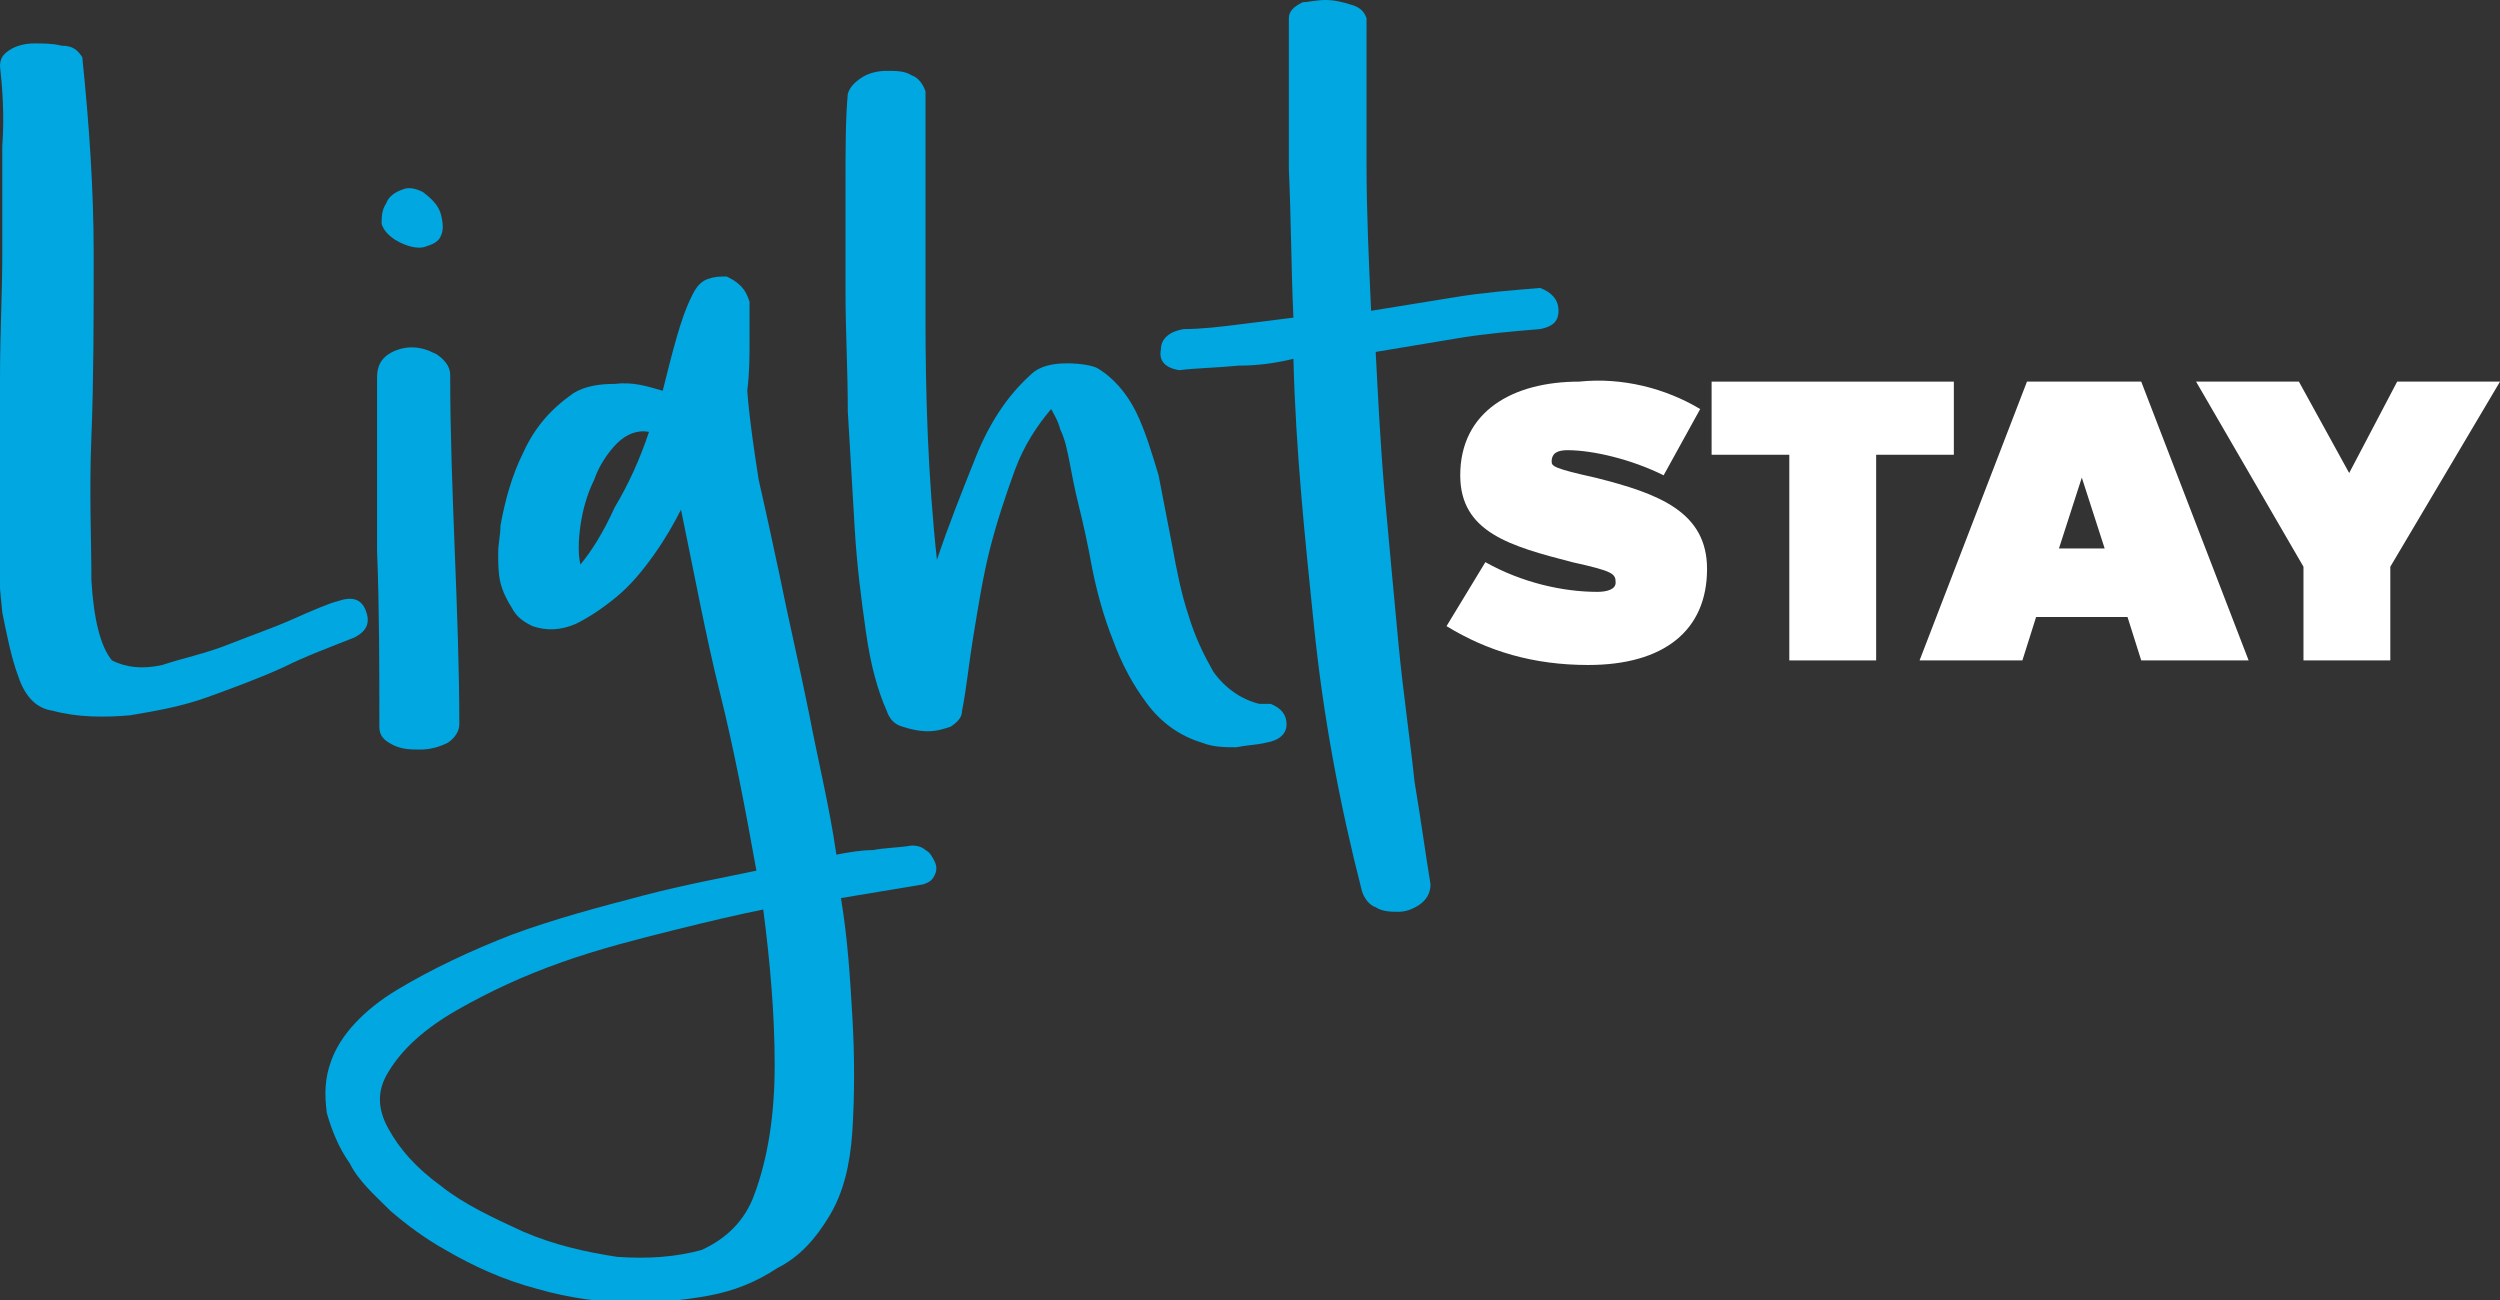 <?xml version="1.0" encoding="utf-8"?>
<!-- Generator: Adobe Illustrator 24.1.0, SVG Export Plug-In . SVG Version: 6.00 Build 0)  -->
<svg version="1.1" id="Layer_1" xmlns="http://www.w3.org/2000/svg" xmlns:xlink="http://www.w3.org/1999/xlink" x="0px" y="0px"
	 viewBox="0 0 109.4 56.9" enable-background="new 0 0 109.4 56.9" xml:space="preserve">
<rect x="0" y="0" width="109.4" height="56.9" fill="#333333" stroke="none"/>
<g>
	<defs>
		<rect id="SVGID_1_" x="0" width="109.4" height="56.9"/>
	</defs>
	<clipPath id="SVGID_2_">
		<use xlink:href="#SVGID_1_"  overflow="visible"/>
	</clipPath>
	<path clip-path="url(#SVGID_2_)" fill="#00A7E1" d="M0,2.9c0-0.3,0.1-0.5,0.4-0.7c0.3-0.2,0.7-0.3,1.1-0.3c0.4,0,0.8,0,1.2,0.1
		C3.2,2,3.4,2.2,3.6,2.5c0.3,2.9,0.5,5.8,0.5,8.6c0,2.9,0,5.5-0.1,8s0,4.5,0,6.3c0.1,1.7,0.4,2.9,0.9,3.5c0.6,0.3,1.3,0.4,2.2,0.2
		C8,28.8,9,28.6,10,28.2c1-0.4,1.9-0.7,2.8-1.1c0.9-0.4,1.6-0.7,2-0.8c0.6-0.2,1-0.1,1.2,0.4c0.2,0.5,0.1,0.9-0.5,1.2
		c-1,0.4-2.1,0.8-3.1,1.3c-1.1,0.5-2.2,0.9-3.3,1.3c-1.1,0.4-2.2,0.6-3.4,0.8c-1.1,0.1-2.3,0.1-3.4-0.2c-0.7-0.1-1.2-0.6-1.5-1.5
		c-0.3-0.8-0.5-1.8-0.7-2.8c-0.1-1-0.2-2-0.2-3v-2c0-1.7,0.1-3.5,0.1-5.3c0-1.9,0.1-3.7,0.1-5.4c0-1.7,0-3.3,0-4.7
		C0.2,5,0.1,3.8,0,2.9"/>
	<path clip-path="url(#SVGID_2_)" fill="#00A7E1" d="M18.5,8.4c0.4,0.3,0.7,0.6,0.8,1c0.1,0.4,0.1,0.7,0,0.9
		c-0.1,0.3-0.4,0.4-0.7,0.5c-0.3,0.1-0.8,0-1.3-0.3c-0.3-0.2-0.5-0.4-0.6-0.7c0-0.3,0-0.6,0.2-0.9c0.1-0.3,0.4-0.5,0.7-0.6
		C17.8,8.2,18.1,8.2,18.5,8.4 M16.5,16.5c0-0.5,0.2-0.8,0.5-1c0.3-0.2,0.7-0.3,1-0.3c0.4,0,0.7,0.1,1.1,0.3c0.3,0.2,0.6,0.5,0.6,0.9
		c0,2.5,0.1,5.1,0.2,7.7c0.1,2.6,0.2,5.1,0.2,7.6c0,0.3-0.2,0.6-0.5,0.8c-0.4,0.2-0.8,0.3-1.2,0.3c-0.4,0-0.8,0-1.2-0.2
		c-0.4-0.2-0.6-0.4-0.6-0.8c0-2.6,0-5.2-0.1-7.7C16.5,21.6,16.5,19,16.5,16.5"/>
	<path clip-path="url(#SVGID_2_)" fill="#00A7E1" d="M28.4,18.9c-0.5-0.1-1,0.1-1.4,0.5c-0.4,0.4-0.8,1-1,1.6
		c-0.3,0.6-0.5,1.3-0.6,2c-0.1,0.7-0.1,1.3,0,1.7c0.5-0.6,1-1.4,1.5-2.5C27.5,21.2,28,20.1,28.4,18.9 M33,52.3
		c0.6-1.6,0.9-3.5,0.9-5.7c0-2.2-0.2-4.5-0.5-6.8c-1,0.2-2.3,0.5-3.9,0.9c-1.6,0.4-3.2,0.8-4.9,1.4c-1.7,0.6-3.2,1.3-4.6,2.1
		c-1.4,0.8-2.4,1.7-3,2.7c-0.5,0.8-0.5,1.6,0,2.5c0.5,0.9,1.2,1.7,2.3,2.5c1,0.8,2.3,1.4,3.6,2c1.4,0.6,2.8,0.9,4.1,1.1
		c1.4,0.1,2.6,0,3.7-0.3C31.8,54.2,32.6,53.4,33,52.3 M29,17.1c0.2-0.8,0.4-1.6,0.6-2.3c0.2-0.7,0.4-1.3,0.7-1.9
		c0.2-0.4,0.4-0.6,0.7-0.7c0.3-0.1,0.5-0.1,0.8-0.1c0.2,0.1,0.4,0.2,0.6,0.4c0.2,0.2,0.3,0.4,0.4,0.7v1.7c0,0.7,0,1.4-0.1,2.2
		c0.1,1.3,0.3,2.6,0.5,3.9c0.3,1.3,0.6,2.7,0.9,4.1c0.4,2,0.9,4.1,1.3,6.1c0.4,2.1,0.9,4.1,1.2,6.2c0.5-0.1,1.1-0.2,1.6-0.2
		c0.5-0.1,1.1-0.1,1.7-0.2c0.3,0,0.5,0.1,0.6,0.2c0.2,0.1,0.3,0.3,0.4,0.5c0.1,0.2,0.1,0.4,0,0.6c-0.1,0.2-0.2,0.3-0.5,0.4
		c-0.6,0.1-1.2,0.2-1.8,0.3c-0.6,0.1-1.2,0.2-1.8,0.3c0.3,1.8,0.4,3.5,0.5,5.2c0.1,1.7,0.1,3.4,0,5c-0.1,1.5-0.4,2.7-1,3.7
		c-0.6,1-1.3,1.8-2.3,2.3c-0.9,0.6-1.9,1-3,1.2c-1.1,0.2-2.2,0.3-3.3,0.3c-1.4,0-2.8-0.2-4.2-0.6c-1.5-0.4-2.8-1-4-1.7
		c-0.9-0.5-1.7-1.1-2.4-1.7c-0.7-0.7-1.4-1.3-1.8-2.1c-0.5-0.7-0.8-1.5-1-2.2c-0.1-0.8-0.1-1.5,0.2-2.3c0.4-1.1,1.4-2.2,2.9-3.1
		c1.5-0.9,3.2-1.7,5-2.4c1.9-0.7,3.8-1.2,5.7-1.7c1.9-0.5,3.6-0.8,5-1.1c-0.5-2.8-1-5.4-1.6-7.8c-0.6-2.4-1.1-5.1-1.7-8
		c-0.3,0.6-0.7,1.3-1.2,2c-0.5,0.7-1,1.3-1.6,1.8c-0.6,0.5-1.2,0.9-1.8,1.2c-0.7,0.3-1.3,0.3-1.9,0.1c-0.4-0.2-0.7-0.4-0.9-0.8
		c-0.2-0.3-0.4-0.7-0.5-1.1c-0.1-0.4-0.1-0.9-0.1-1.3s0.1-0.8,0.1-1.2c0.2-1.1,0.5-2.2,1-3.2c0.5-1.1,1.2-1.9,2.2-2.6
		c0.5-0.3,1.1-0.4,1.8-0.4C27.7,16.7,28.3,16.9,29,17.1"/>
	<path clip-path="url(#SVGID_2_)" fill="#00A7E1" d="M37.1,4.1c0.1-0.3,0.3-0.5,0.6-0.7c0.3-0.2,0.7-0.3,1.1-0.3
		c0.4,0,0.8,0,1.1,0.2c0.3,0.1,0.5,0.4,0.6,0.7c0,3.3,0,6.6,0,9.9c0,3.3,0.1,6.9,0.5,10.6c0.5-1.5,1.1-3,1.7-4.5
		c0.6-1.5,1.4-2.7,2.4-3.6c0.4-0.4,1-0.5,1.6-0.5c0.6,0,1.1,0.1,1.3,0.2c0.7,0.4,1.3,1.1,1.7,1.9c0.4,0.8,0.7,1.8,1,2.8
		c0.2,1,0.4,2.1,0.6,3.1c0.2,1.1,0.4,2.1,0.7,3c0.3,1,0.7,1.8,1.1,2.5c0.5,0.7,1.2,1.2,2,1.4h0.5c0.5,0.2,0.7,0.5,0.7,0.9
		c0,0.4-0.3,0.7-0.9,0.8c-0.4,0.1-0.8,0.1-1.3,0.2c-0.5,0-1,0-1.5-0.2c-1-0.3-1.8-0.9-2.4-1.7c-0.6-0.8-1.1-1.7-1.5-2.8
		c-0.4-1-0.7-2.1-0.9-3.1c-0.2-1.1-0.4-2-0.6-2.8c-0.2-0.8-0.3-1.4-0.4-1.9c-0.1-0.5-0.2-1-0.4-1.4c-0.1-0.4-0.3-0.7-0.4-0.9
		c-0.6,0.7-1.2,1.6-1.6,2.7c-0.4,1.1-0.8,2.3-1.1,3.5c-0.3,1.2-0.5,2.5-0.7,3.7c-0.2,1.2-0.3,2.3-0.5,3.3c0,0.3-0.2,0.5-0.5,0.7
		c-0.3,0.1-0.6,0.2-1,0.2c-0.4,0-0.8-0.1-1.1-0.2c-0.4-0.1-0.6-0.4-0.7-0.7c-0.4-0.9-0.7-2-0.9-3.4c-0.2-1.4-0.4-2.9-0.5-4.6
		c-0.1-1.7-0.2-3.4-0.3-5.1c0-1.8-0.1-3.5-0.1-5.2c0-1.7,0-3.3,0-4.9C37,6.5,37,5.2,37.1,4.1"/>
	<path clip-path="url(#SVGID_2_)" fill="#00A7E1" d="M51.6,16.2c-0.6-0.1-0.9-0.4-0.8-0.9c0-0.5,0.4-0.8,1-0.9
		c0.8,0,1.6-0.1,2.4-0.2c0.8-0.1,1.6-0.2,2.4-0.3c-0.1-2.2-0.1-4.3-0.2-6.5c0-2.2,0-4.4,0-6.6c0-0.3,0.2-0.5,0.6-0.7
		C57.2,0.1,57.6,0,58,0c0.4,0,0.8,0.1,1.1,0.2c0.4,0.1,0.6,0.3,0.7,0.6c0,2.2,0,4.3,0,6.4c0,2.1,0.1,4.2,0.2,6.4
		c1.2-0.2,2.5-0.4,3.7-0.6c1.2-0.2,2.5-0.3,3.7-0.4c0.5,0.2,0.8,0.5,0.8,1s-0.3,0.7-0.8,0.8c-1.2,0.1-2.4,0.2-3.6,0.4
		c-1.2,0.2-2.4,0.4-3.6,0.6c0.1,1.9,0.2,4,0.4,6.3c0.2,2.2,0.4,4.4,0.6,6.5c0.2,2.1,0.5,4.1,0.7,6c0.3,1.8,0.5,3.3,0.7,4.5
		c0,0.4-0.2,0.7-0.5,0.9c-0.3,0.2-0.6,0.3-0.9,0.3c-0.3,0-0.7,0-1-0.2c-0.3-0.1-0.5-0.4-0.6-0.7c-1-3.9-1.7-7.7-2.1-11.6
		s-0.8-7.7-0.9-11.7c-0.8,0.2-1.6,0.3-2.4,0.3C53.2,16.1,52.4,16.1,51.6,16.2"/>
	<path fill="#fff" clip-path="url(#SVGID_2_)" d="M74.4,17.9l-1.6,2.9c-1.4-0.7-3.1-1.1-4.2-1.1c-0.4,0-0.7,0.1-0.7,0.5c0,0.2,0.1,0.3,1.9,0.7
		c2.8,0.7,4.9,1.5,4.9,4c0,2.7-1.9,4.2-5.2,4.2c-2.4,0-4.4-0.6-6.2-1.7l1.7-2.8c1.6,0.9,3.4,1.3,4.9,1.3c0.4,0,0.8-0.1,0.8-0.4
		c0-0.4-0.1-0.5-1.9-0.9c-2.7-0.7-4.9-1.3-4.9-3.8c0-2.8,2.3-4.1,5.2-4.1C71,16.5,72.9,17,74.4,17.9"/>
</g>
<polygon fill="#FFF" points="82.1,19.9 82.1,28.9 78.3,28.9 78.3,19.9 74.9,19.9 74.9,16.7 85.5,16.7 85.5,19.9 "/>
<path fill="#FFF" d="M92.1,24l-1-3.1l-1,3.1H92.1z M93.7,28.9L93.1,27h-4l-0.6,1.9h-4.5l4.7-12.2h5l4.7,12.2H93.7z"/>
<polygon fill="#FFF" points="104.9,16.7 102.8,20.7 100.6,16.7 96.1,16.7 100.8,24.8 100.8,28.9 104.6,28.9 104.6,24.8 109.4,16.7 "/>
</svg>
